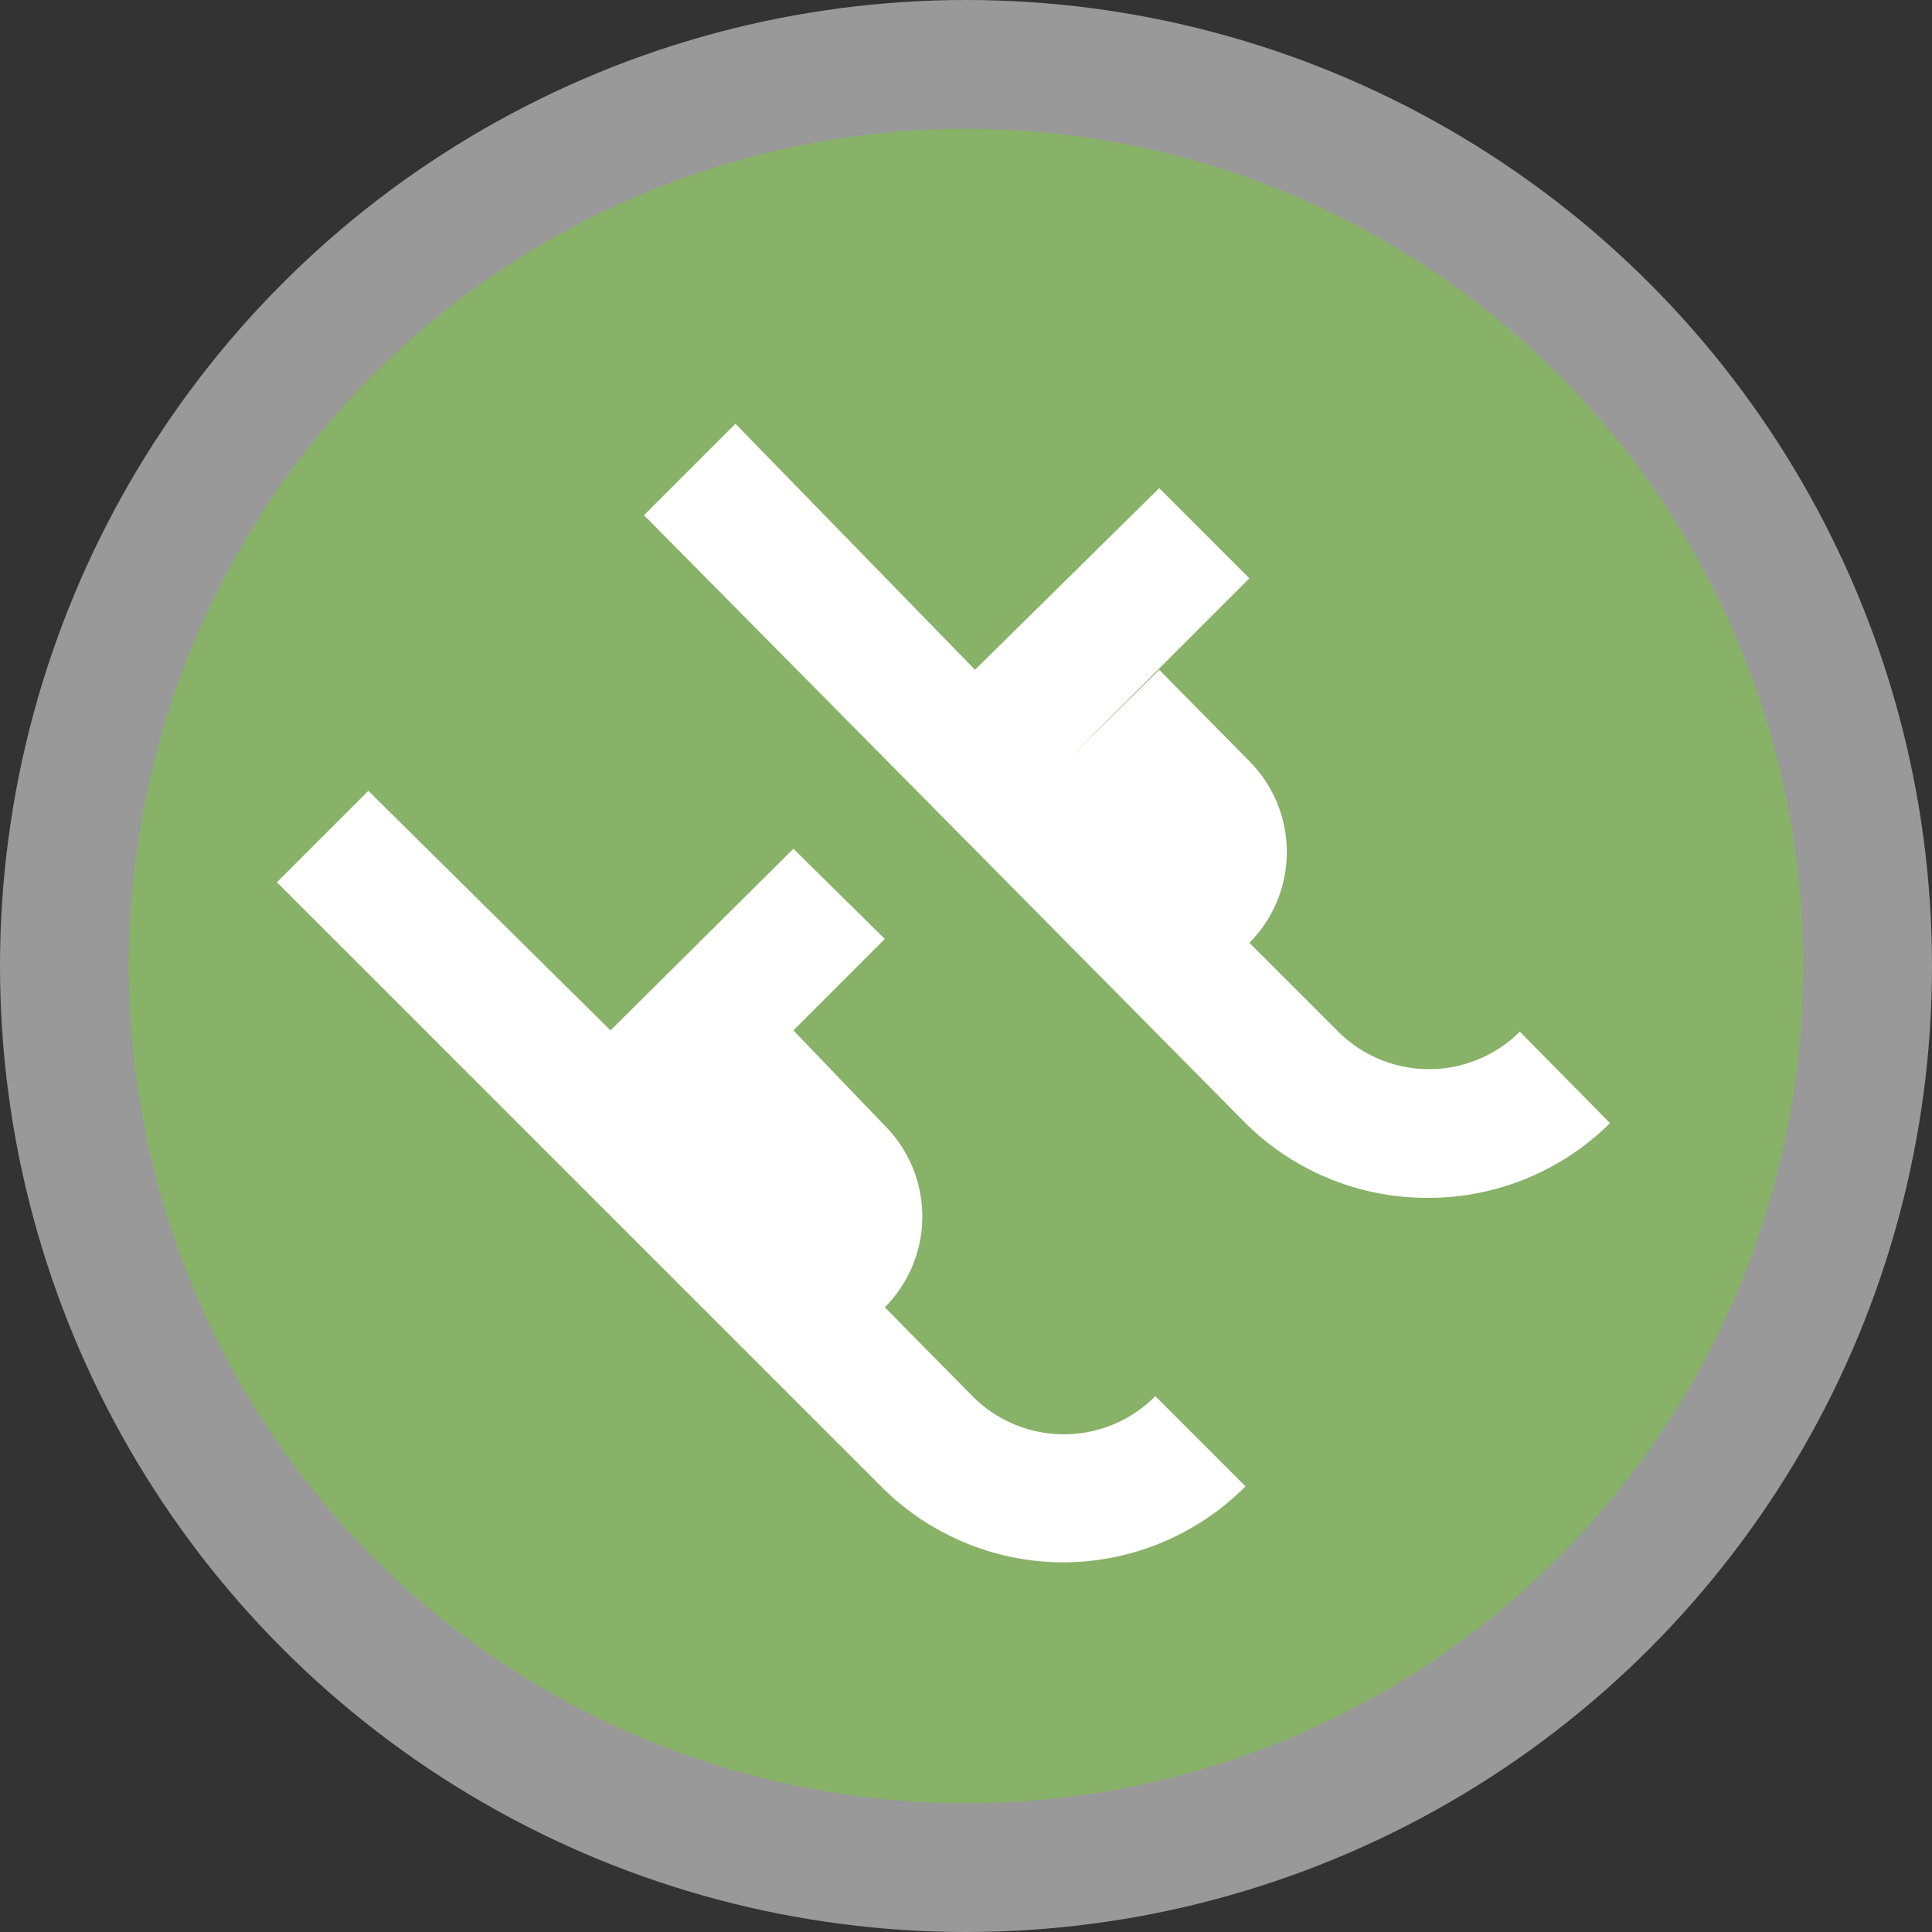 <svg xmlns="http://www.w3.org/2000/svg" viewBox="0 0 15 15" width="15px" height="15px"><rect x="0" y="0" width="15" height="15" fill="#333333" stroke="none"/><g data-name="BACKGROUND SMALL 13 15"><circle cx="7.5" cy="7.5" r="7.5" style="fill:#fff;opacity:.5"/><circle cx="7.5" cy="7.5" r="6.5" style="fill:#88b267"/></g><path d="M15.5 11.72a2 2 0 0 1-1.41.58 2 2 0 0 1-1.42-.58L8 7l.71-.71 1.86 1.91L12 6.79l.7.7-1.42 1.42.72-.71.7.71a1 1 0 0 1 0 1.41l.69.69a1 1 0 0 0 1.41 0Zm-2.83 2.82-.7-.7a1 1 0 0 1-1.42 0l-.68-.69a1 1 0 0 0 0-1.41L9.16 11l-.71.71 1.42-1.42-.71-.7L7.74 11 5.86 9.14l-.71.71 4.69 4.69a2 2 0 0 0 1.42.59 2 2 0 0 0 1.41-.59" data-name="9 by 9" style="fill:#fff" transform="translate(-3 -3)"/></svg>